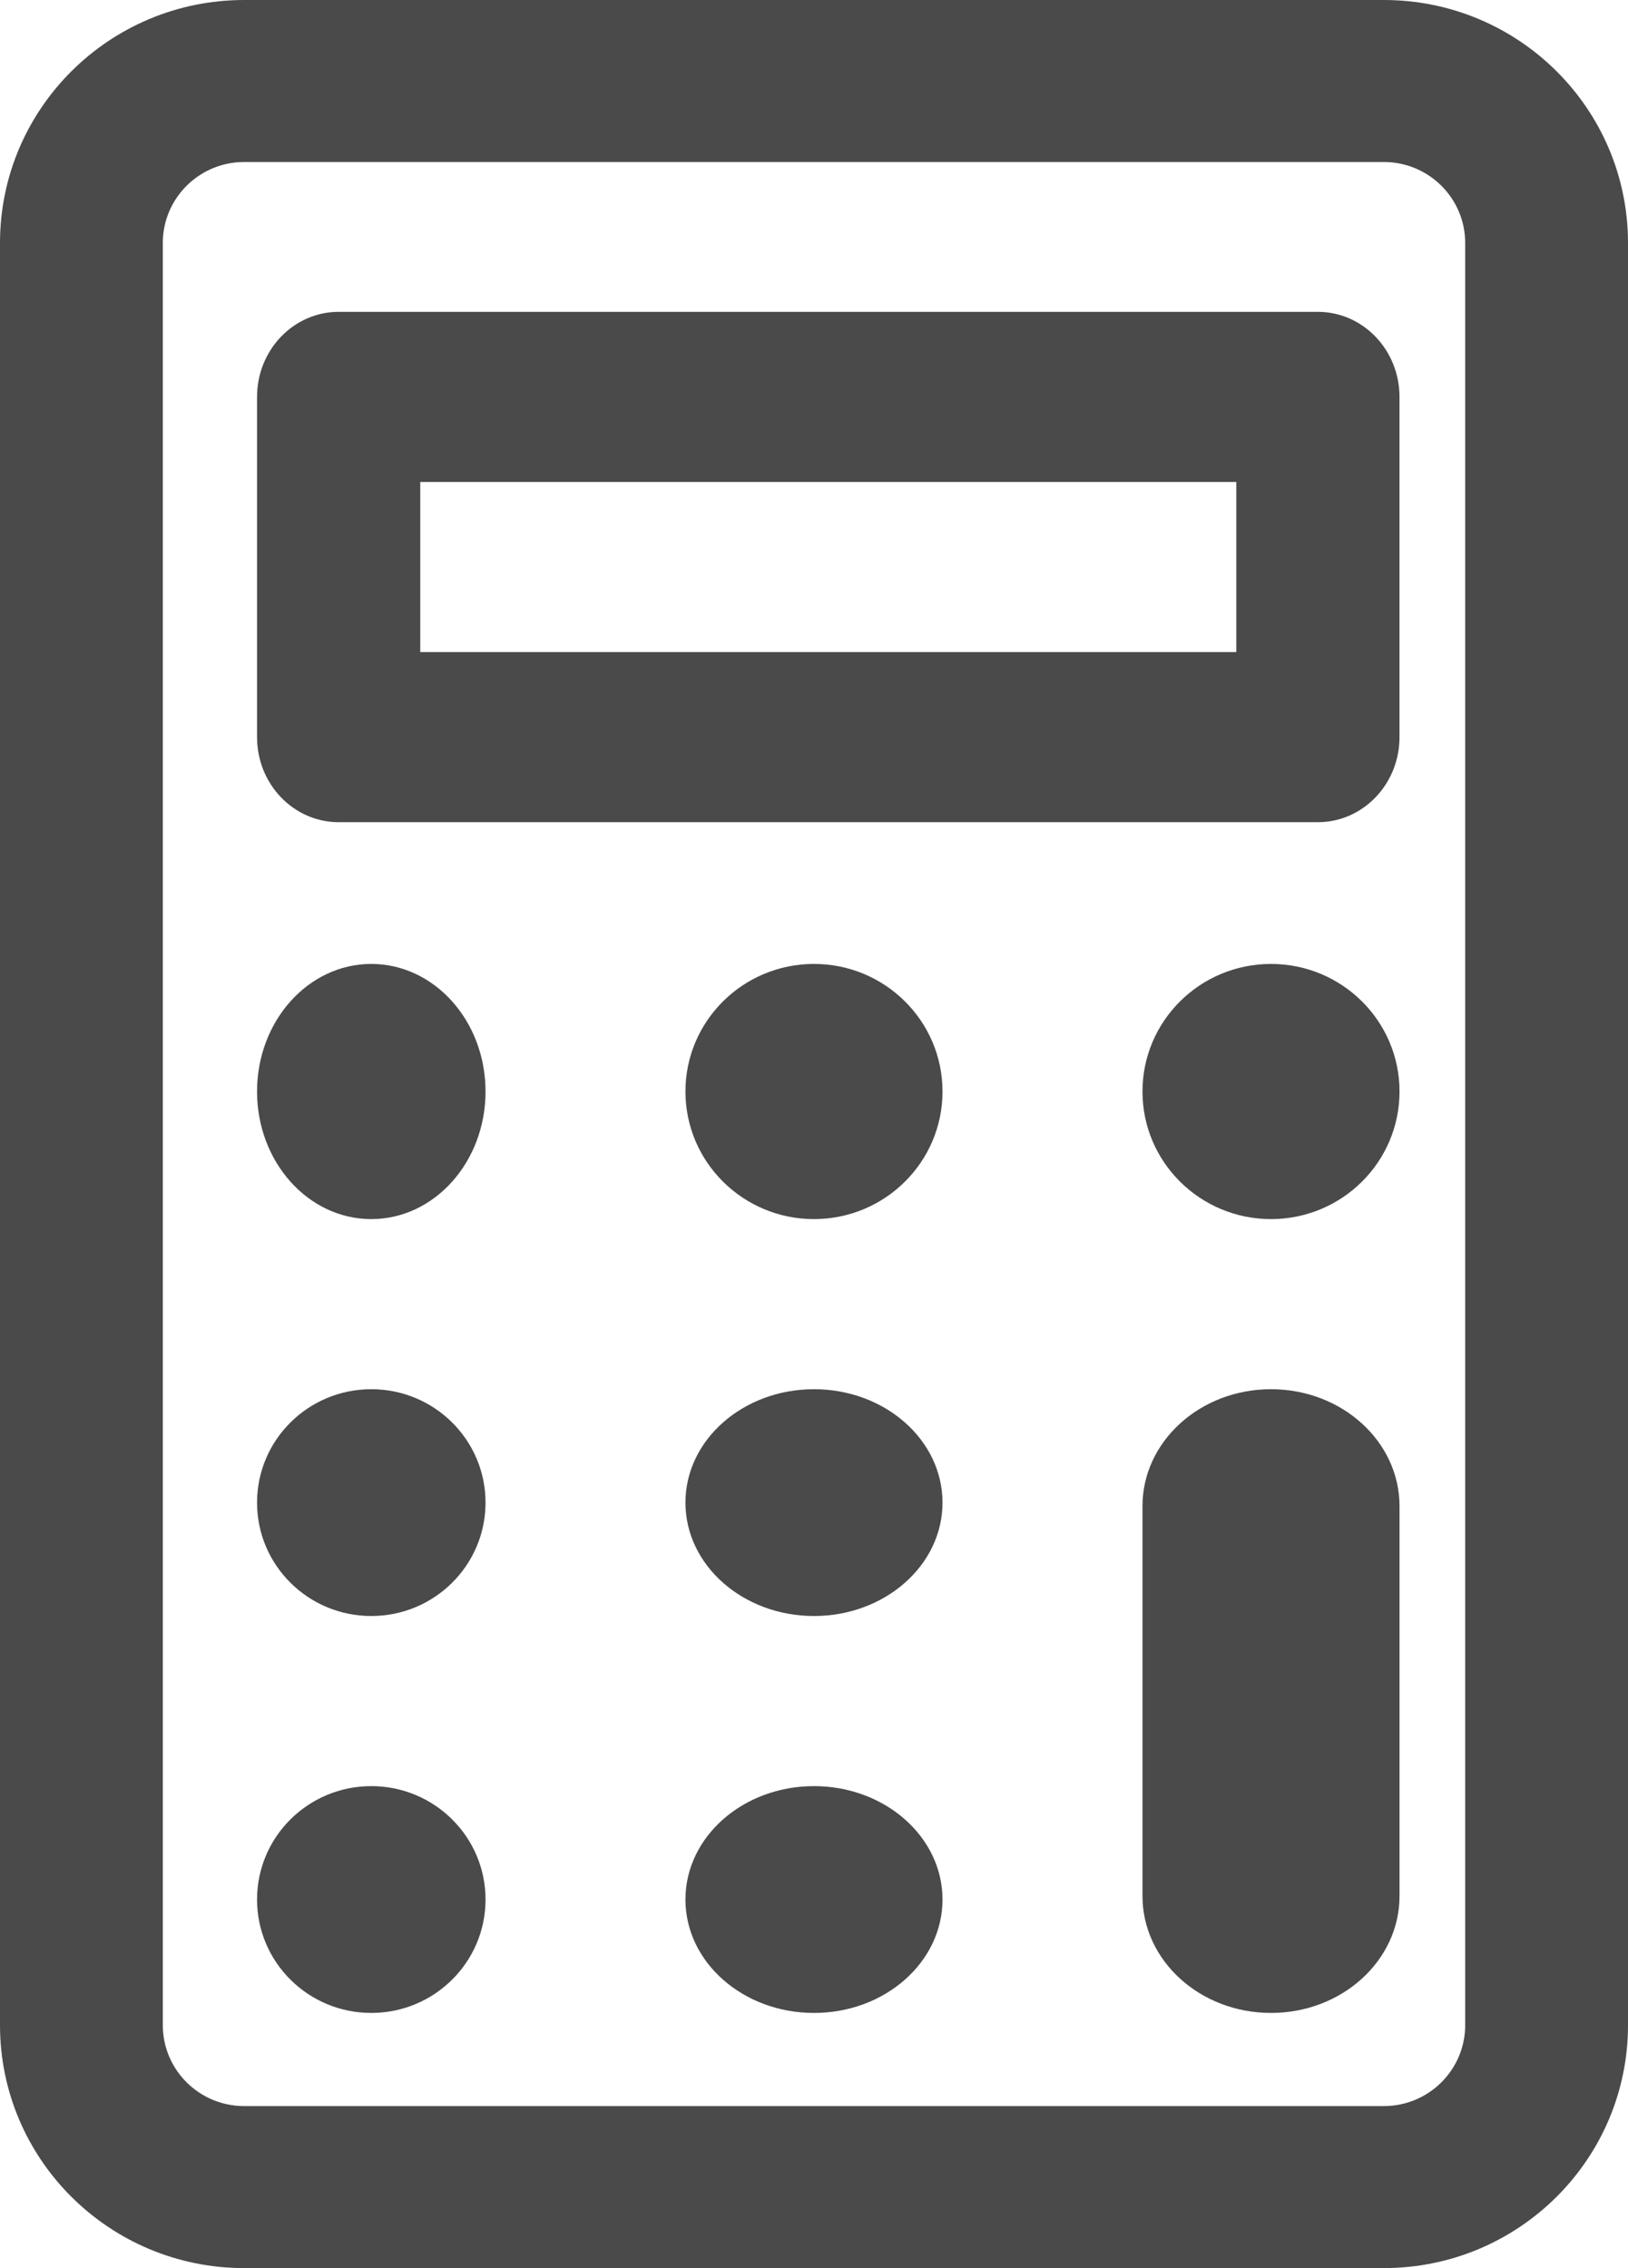 <?xml version="1.0" encoding="UTF-8"?> <svg xmlns="http://www.w3.org/2000/svg" width="112" height="156" viewBox="0 0 112 156" fill="none"> <path fill-rule="evenodd" clip-rule="evenodd" d="M16.8 11.143C13.707 11.143 11.2 13.637 11.2 16.714V139.286C11.2 142.363 13.707 144.857 16.8 144.857H95.2C98.293 144.857 100.8 142.363 100.8 139.286V16.714C100.8 13.637 98.293 11.143 95.2 11.143H16.8ZM0 16.714C0 7.483 7.522 0 16.8 0H95.2C104.478 0 112 7.483 112 16.714V139.286C112 148.517 104.478 156 95.2 156H16.8C7.522 156 0 148.517 0 139.286V16.714Z" fill="#4A4A4A"></path> <path fill-rule="evenodd" clip-rule="evenodd" d="M17.684 27.3C17.684 24.069 20.197 21.45 23.298 21.45H90.666C93.766 21.45 96.28 24.069 96.28 27.3V50.7C96.28 53.931 93.766 56.55 90.666 56.55H23.298C20.197 56.55 17.684 53.931 17.684 50.7V27.3ZM28.912 33.15V44.85H85.052V33.15H28.912Z" fill="#4A4A4A"></path> <path d="M25.543 83.85C29.884 83.85 33.403 79.921 33.403 75.075C33.403 70.228 29.884 66.3 25.543 66.3C21.203 66.3 17.684 70.228 17.684 75.075C17.684 79.921 21.203 83.85 25.543 83.85Z" fill="#4A4A4A"></path> <path d="M55.998 83.85C60.882 83.85 64.841 79.921 64.841 75.075C64.841 70.228 60.882 66.3 55.998 66.3C51.115 66.3 47.156 70.228 47.156 75.075C47.156 79.921 51.115 83.85 55.998 83.85Z" fill="#4A4A4A"></path> <path d="M87.44 83.85C92.323 83.85 96.282 79.921 96.282 75.075C96.282 70.228 92.323 66.3 87.44 66.3C82.556 66.3 78.598 70.228 78.598 75.075C78.598 79.921 82.556 83.85 87.44 83.85Z" fill="#4A4A4A"></path> <path d="M25.543 111.15C29.884 111.15 33.403 107.658 33.403 103.35C33.403 99.042 29.884 95.55 25.543 95.55C21.203 95.55 17.684 99.042 17.684 103.35C17.684 107.658 21.203 111.15 25.543 111.15Z" fill="#4A4A4A"></path> <path d="M55.998 111.15C60.882 111.15 64.841 107.658 64.841 103.35C64.841 99.042 60.882 95.55 55.998 95.55C51.115 95.55 47.156 99.042 47.156 103.35C47.156 107.658 51.115 111.15 55.998 111.15Z" fill="#4A4A4A"></path> <path d="M25.543 138.45C29.884 138.45 33.403 134.957 33.403 130.65C33.403 126.342 29.884 122.85 25.543 122.85C21.203 122.85 17.684 126.342 17.684 130.65C17.684 134.957 21.203 138.45 25.543 138.45Z" fill="#4A4A4A"></path> <path d="M55.998 138.45C60.882 138.45 64.841 134.957 64.841 130.65C64.841 126.342 60.882 122.85 55.998 122.85C51.115 122.85 47.156 126.342 47.156 130.65C47.156 134.957 51.115 138.45 55.998 138.45Z" fill="#4A4A4A"></path> <path d="M96.282 103.594C96.282 99.151 92.323 95.55 87.44 95.55C82.556 95.55 78.598 99.151 78.598 103.594V130.406C78.598 134.849 82.556 138.45 87.44 138.45C92.323 138.45 96.282 134.849 96.282 130.406V103.594Z" fill="#4A4A4A"></path> </svg> 